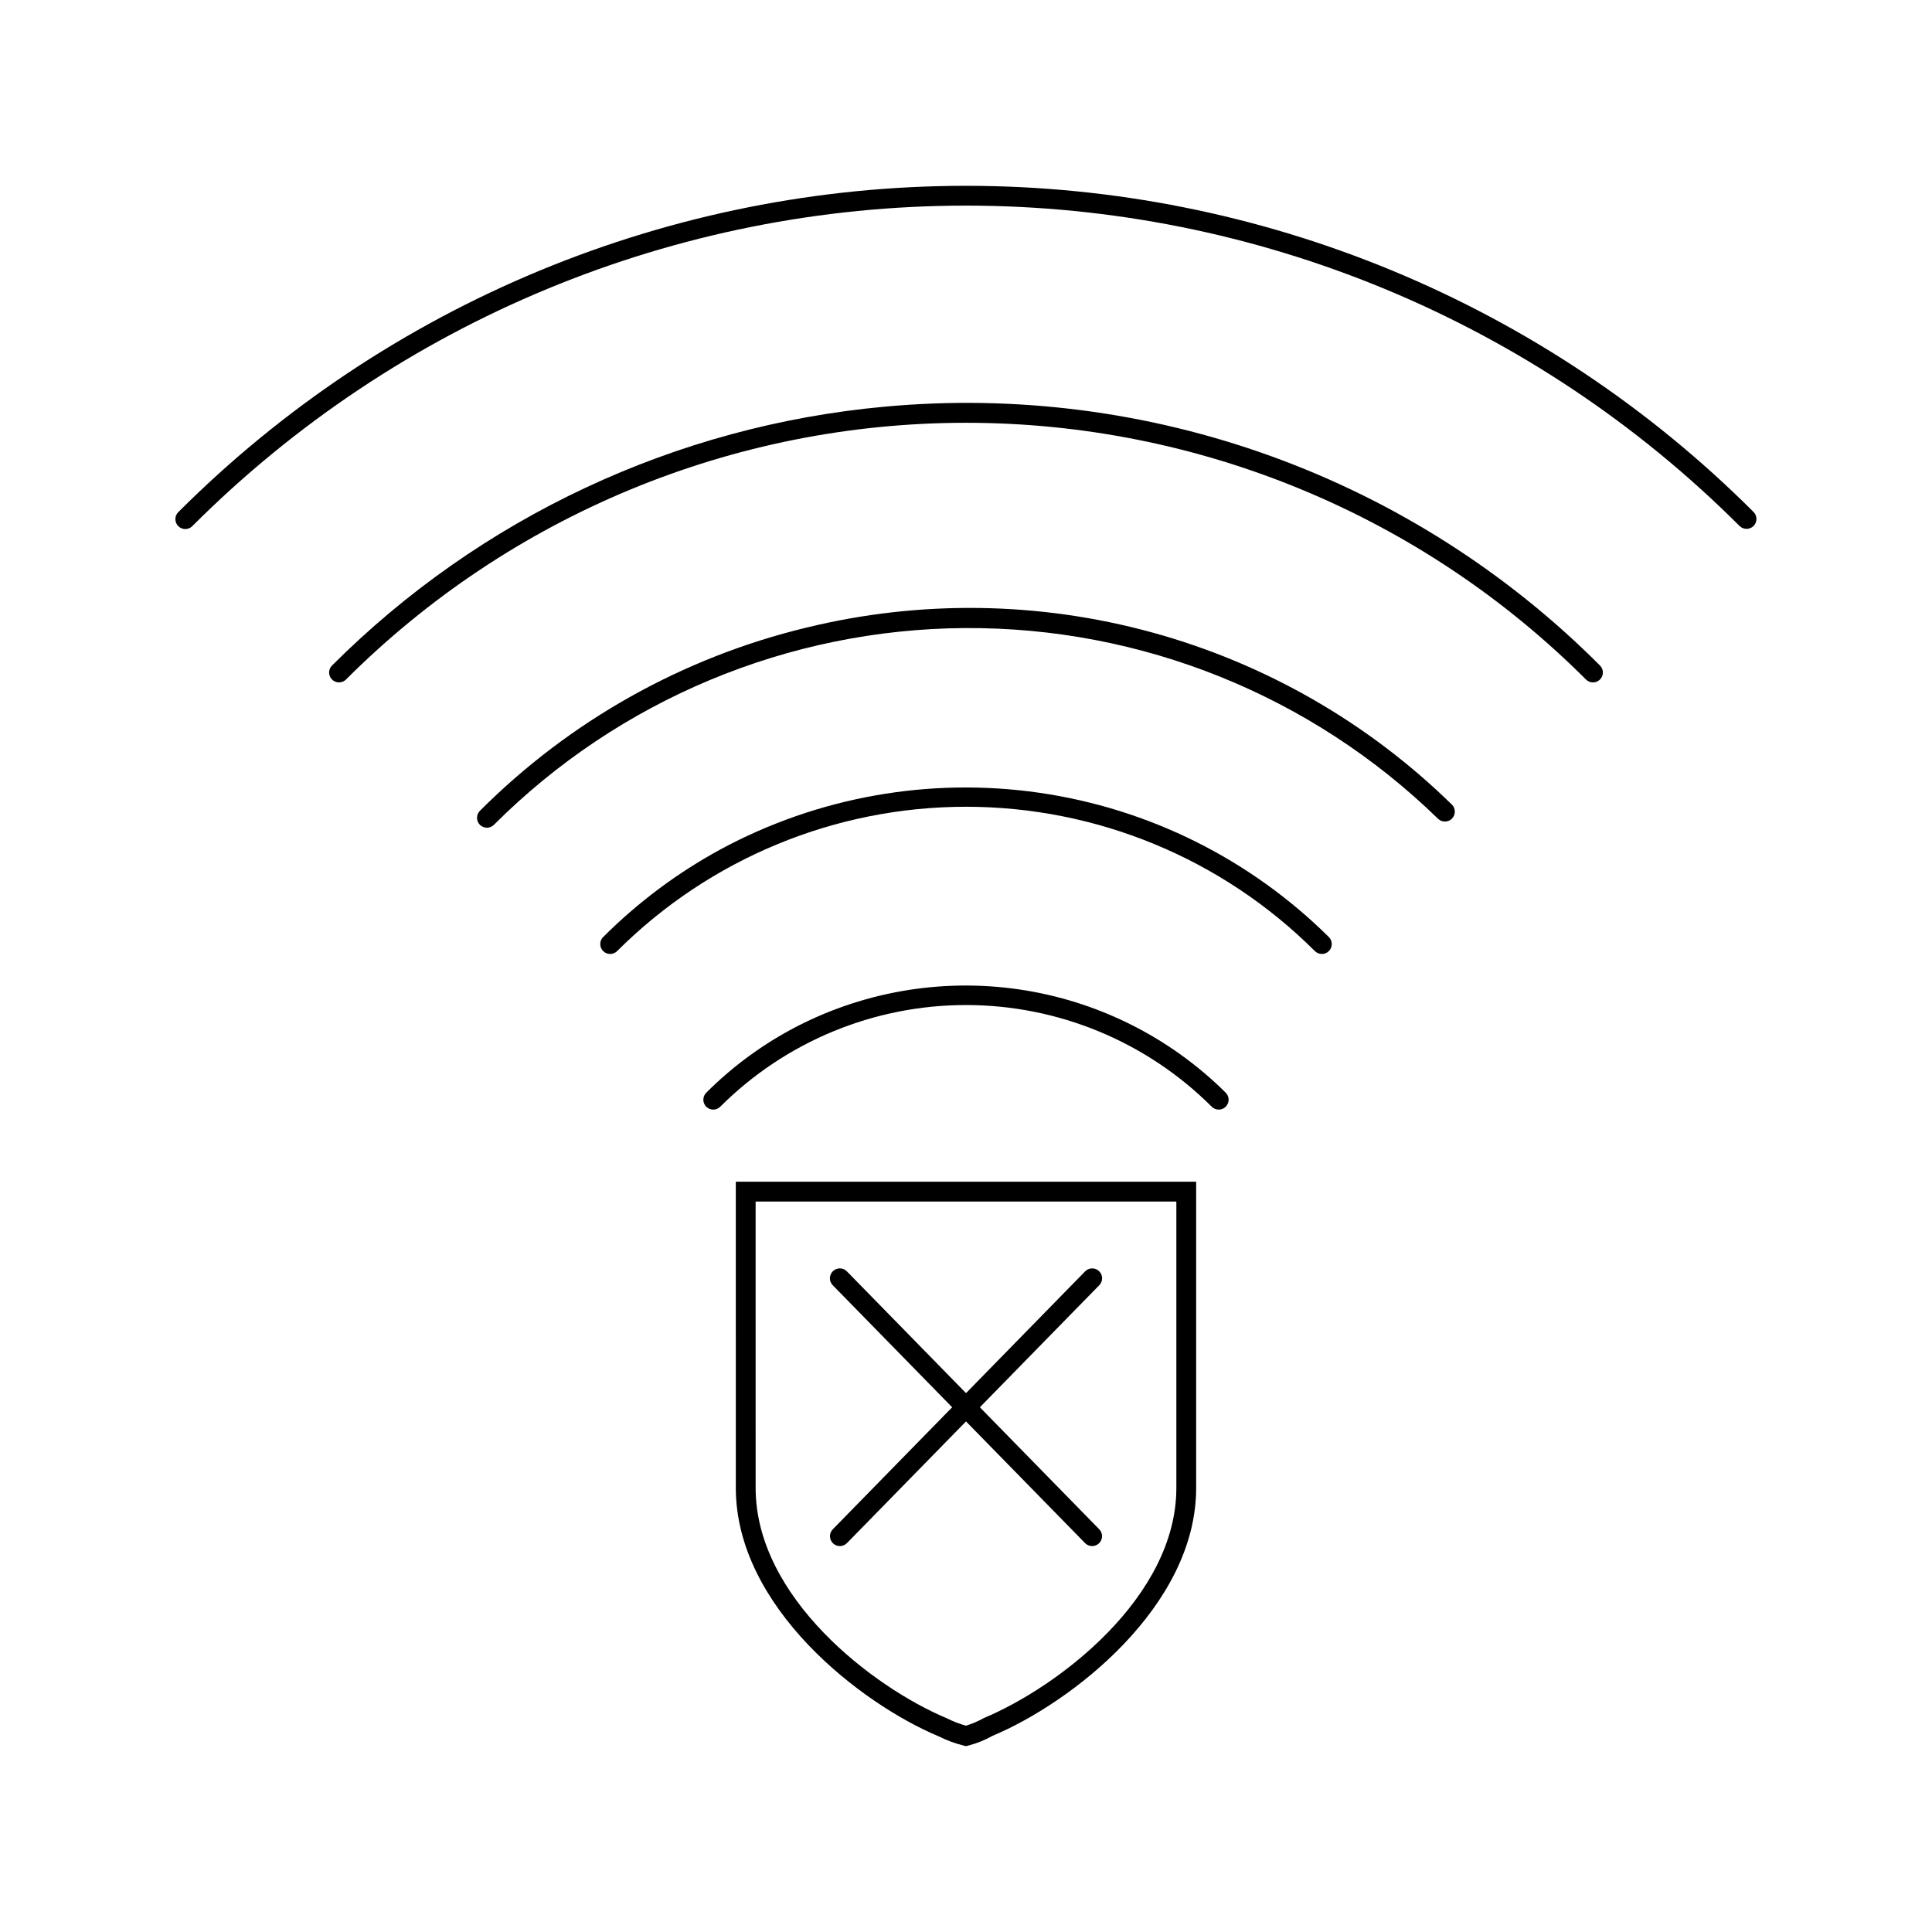 <?xml version="1.0" encoding="UTF-8"?>
<!-- The Best Svg Icon site in the world: iconSvg.co, Visit us! https://iconsvg.co -->
<svg fill="#000000" width="800px" height="800px" version="1.1" viewBox="144 144 512 512" xmlns="http://www.w3.org/2000/svg">
 <g>
  <path d="m334.91 369.11c-11.402 6.207-21.859 14.02-31.047 23.195-0.504 0.488-0.789 1.16-0.793 1.863-0.004 0.703 0.27 1.375 0.766 1.875 0.5 0.496 1.172 0.773 1.875 0.766 0.703-0.004 1.375-0.289 1.863-0.793 24.531-24.477 57.77-38.219 92.426-38.219 34.652 0 67.891 13.742 92.422 38.219 0.492 0.504 1.16 0.789 1.863 0.793 0.703 0.008 1.379-0.27 1.875-0.766 0.496-0.5 0.773-1.172 0.766-1.875-0.004-0.703-0.289-1.375-0.793-1.863-20.832-20.645-47.75-34.047-76.781-38.223-29.027-4.176-58.633 1.09-84.441 15.027z"/>
  <path d="m353.42 416.95c-8.168 4.441-15.652 10.031-22.23 16.605-0.504 0.488-0.789 1.16-0.797 1.859-0.004 0.703 0.273 1.379 0.77 1.875 0.496 0.496 1.172 0.773 1.875 0.77 0.699-0.004 1.371-0.293 1.863-0.797 17.277-17.234 40.688-26.918 65.098-26.918 24.406 0 47.816 9.684 65.098 26.918 0.488 0.504 1.16 0.793 1.863 0.797 0.699 0.004 1.375-0.273 1.871-0.77 0.496-0.496 0.773-1.172 0.77-1.875-0.004-0.699-0.293-1.371-0.793-1.859-14.902-14.793-34.168-24.391-54.949-27.383-20.781-2.992-41.973 0.789-60.438 10.777z"/>
  <path d="m357.64 310.34c-32.727 7.906-62.633 24.691-86.43 48.504-0.504 0.488-0.793 1.16-0.797 1.863-0.008 0.703 0.27 1.379 0.766 1.879 0.5 0.496 1.176 0.773 1.879 0.766 0.703-0.004 1.375-0.293 1.863-0.797 33.121-33.098 77.945-51.82 124.77-52.113 46.824-0.293 91.879 17.863 125.41 50.547 1.039 0.996 2.688 0.973 3.695-0.059 1.008-1.027 0.996-2.68-0.027-3.695-22.18-21.727-49.539-37.434-79.484-45.641-29.945-8.207-61.492-8.637-91.648-1.254z"/>
  <path d="m378.48 251.77c-55.359 5.051-107.2 29.332-146.52 68.625-1 1.027-0.988 2.668 0.027 3.68 1.012 1.016 2.652 1.027 3.68 0.031 43.586-43.582 102.7-68.062 164.33-68.062 61.637 0 120.75 24.48 164.33 68.062 1.027 1 2.668 0.988 3.684-0.027s1.027-2.656 0.023-3.684c-24.602-24.676-54.348-43.617-87.113-55.48-32.762-11.859-67.742-16.348-102.44-13.145z"/>
  <path d="m608.73 279.7c-55.359-55.359-130.44-86.457-208.73-86.457s-153.38 31.098-208.73 86.457c-0.504 0.492-0.789 1.16-0.793 1.863s0.273 1.379 0.77 1.875c0.496 0.496 1.172 0.773 1.871 0.766 0.703-0.004 1.375-0.289 1.863-0.793 54.375-54.375 128.12-84.922 205.02-84.922 76.895 0 150.64 30.547 205.02 84.922 1.027 1 2.672 0.988 3.684-0.023 1.016-1.016 1.027-2.656 0.027-3.688z"/>
  <path d="m339 538.32c0 31.582 33.109 57.195 53.801 65.848l0.004-0.004c2.09 1.055 4.297 1.867 6.57 2.43l0.625 0.152 0.625-0.152c2.234-0.586 4.387-1.453 6.406-2.582 20.859-8.723 53.965-34.277 53.965-65.691v-81.152h-122zm5.246-75.902h111.5v75.902c0 28.863-31.129 52.645-51.004 60.977h0.004c-1.512 0.844-3.106 1.523-4.758 2.027-1.723-0.477-3.394-1.121-4.992-1.926-19.617-8.211-50.746-32.051-50.746-61.078z"/>
  <path d="m364.74 552.98c0.488 0.48 1.148 0.75 1.836 0.746 0.703 0 1.379-0.285 1.875-0.789l31.551-32.246 31.551 32.246h-0.004c0.496 0.504 1.172 0.789 1.879 0.789 1.055 0 2.008-0.633 2.418-1.605 0.406-0.973 0.195-2.098-0.543-2.852l-31.629-32.328 31.629-32.328c0.496-0.496 0.77-1.168 0.766-1.867-0.004-0.703-0.285-1.375-0.789-1.863-0.5-0.488-1.176-0.758-1.875-0.746-0.703 0.012-1.371 0.301-1.855 0.809l-31.547 32.246-31.551-32.246c-0.484-0.508-1.152-0.801-1.852-0.812-0.703-0.012-1.379 0.258-1.879 0.75-0.5 0.488-0.785 1.16-0.789 1.859-0.004 0.703 0.273 1.375 0.77 1.871l31.629 32.328-31.629 32.328c-0.488 0.496-0.758 1.168-0.75 1.863 0.008 0.695 0.293 1.359 0.789 1.848z"/>
 </g>
</svg>